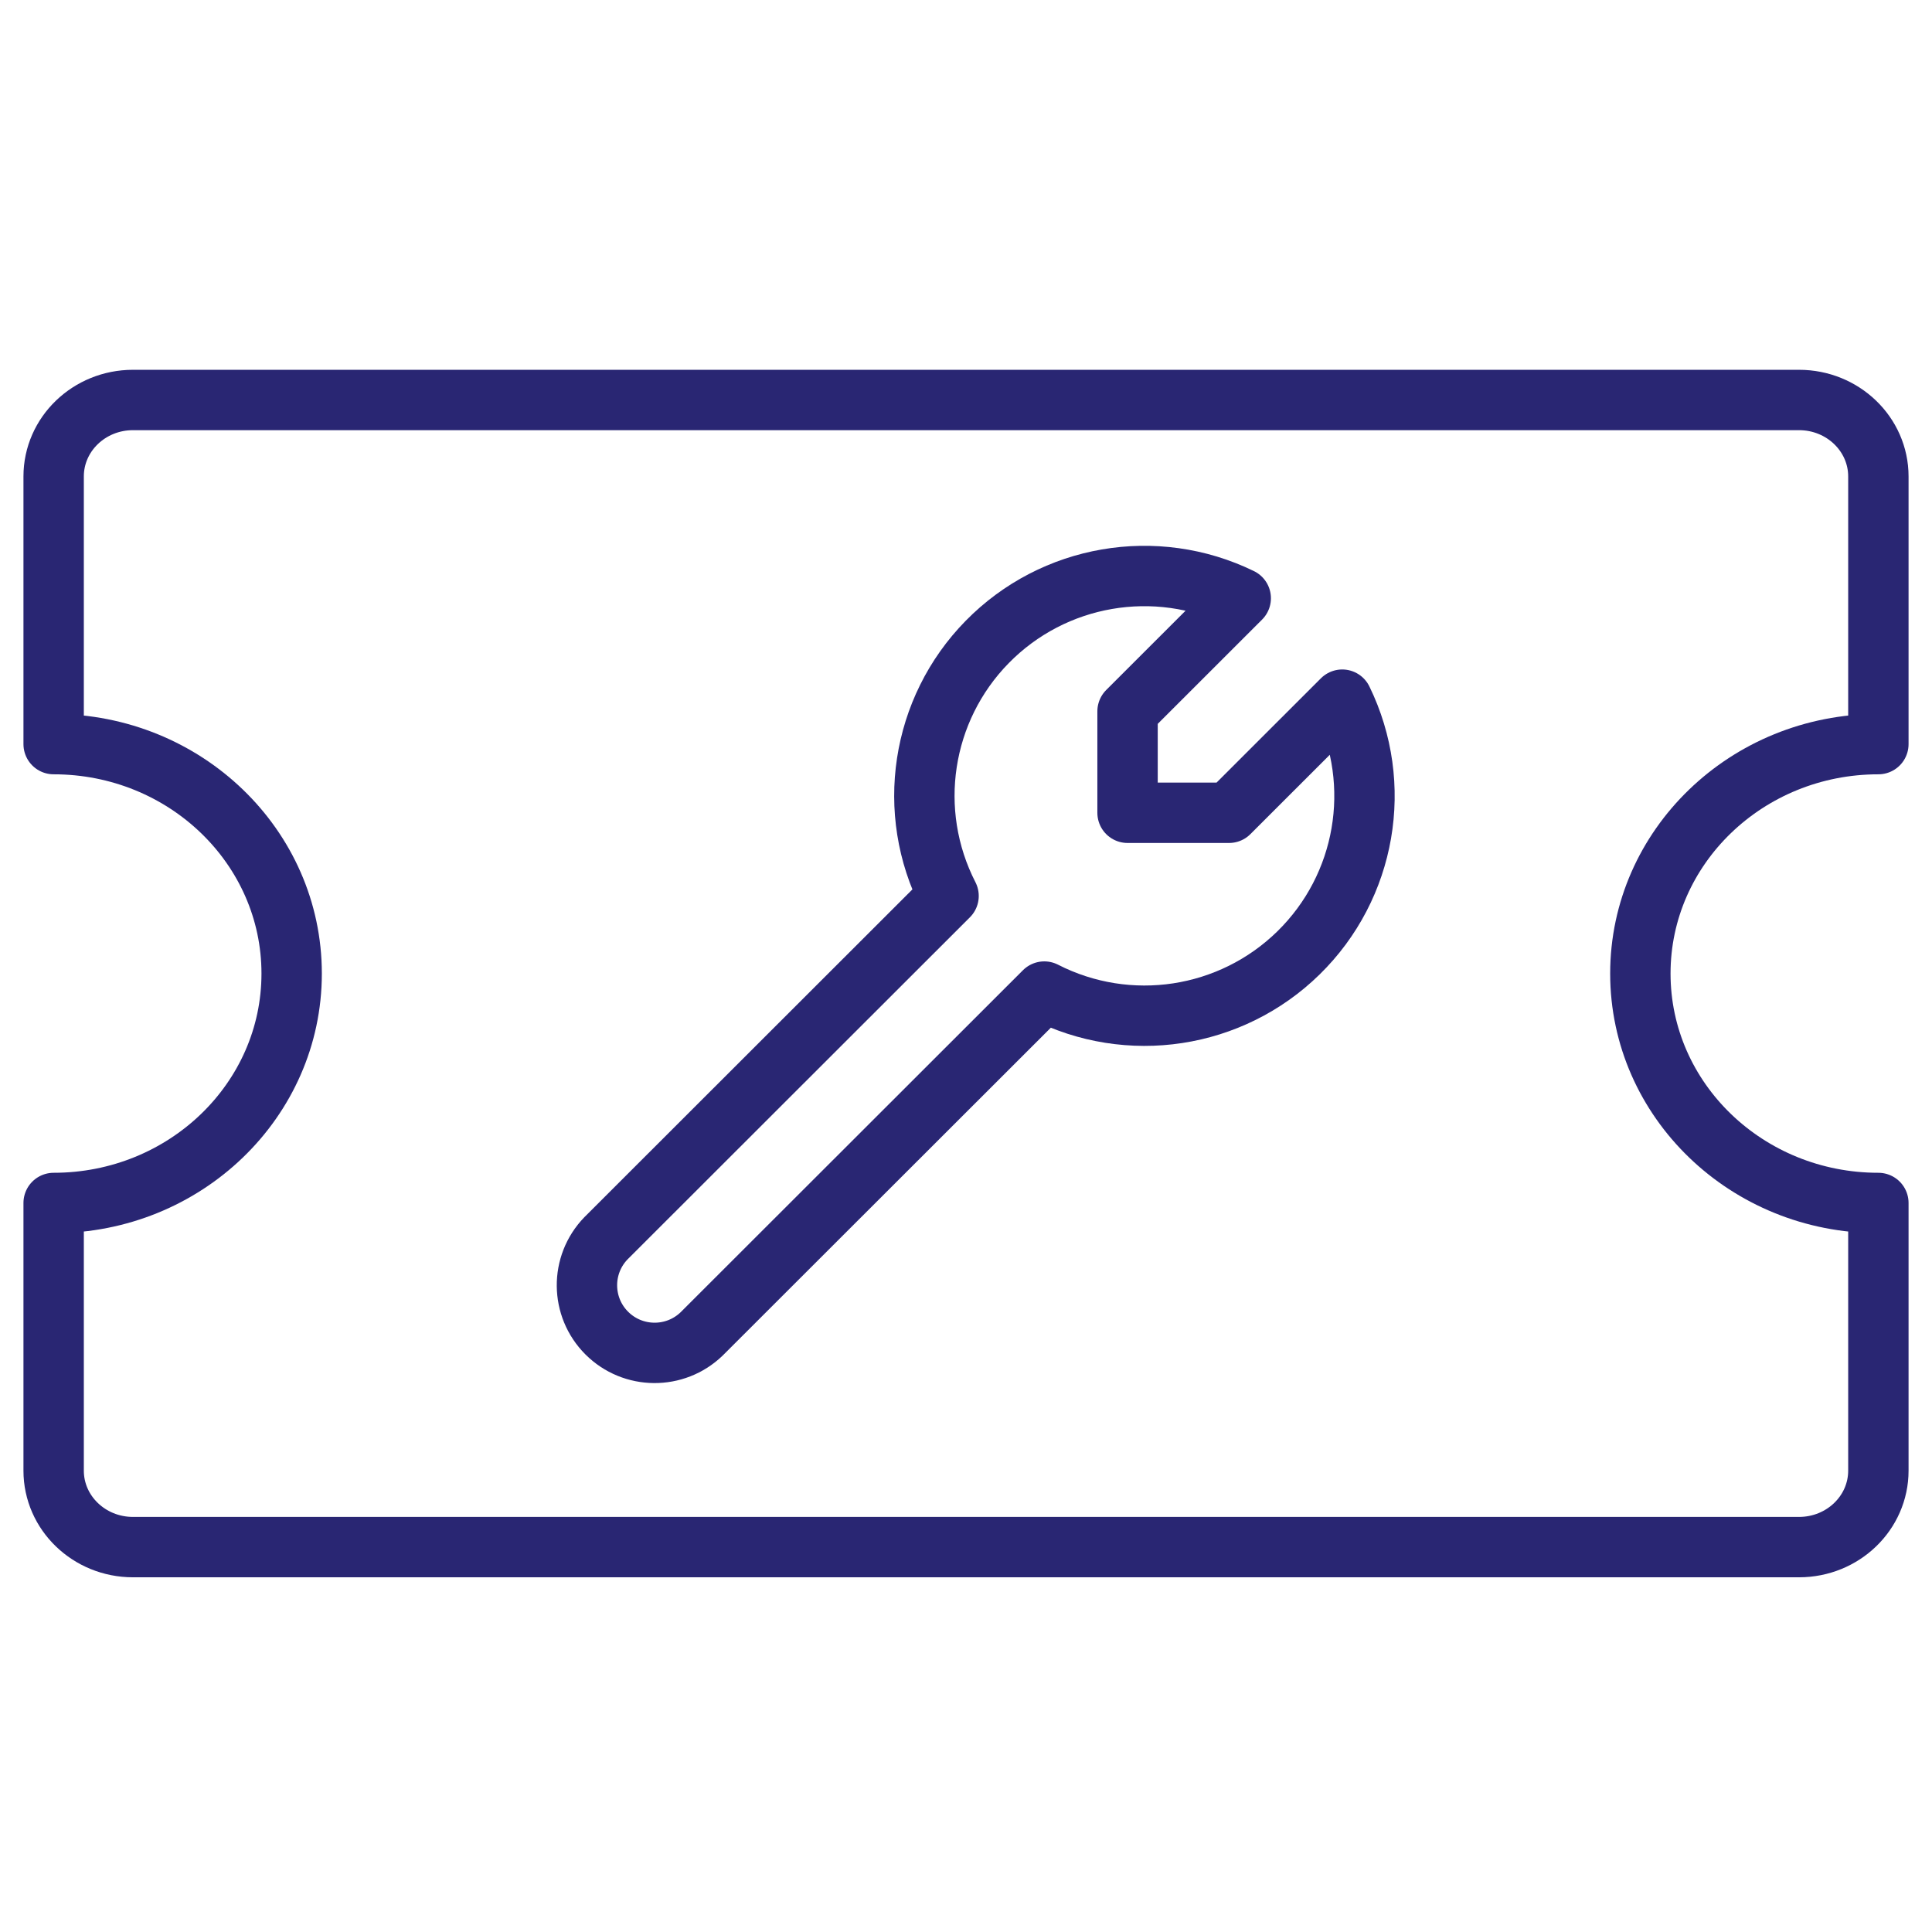 <?xml version="1.0" encoding="UTF-8"?>
<svg width="128px" height="128px" viewBox="0 0 128 128" version="1.1" xmlns="http://www.w3.org/2000/svg" xmlns:xlink="http://www.w3.org/1999/xlink">
    <title>online-support_darkblue</title>
    <g id="online-support_darkblue" stroke="none" stroke-width="1" fill="none" fill-rule="evenodd" stroke-linecap="round" stroke-linejoin="round">
        <g id="Online-Support_darkblue" transform="translate(3.554, 26.5)" stroke="#292673" stroke-width="4">
            <path d="M120.893,53.2 C112.184,53.2 105.124,46.395 105.124,38 C105.124,29.605 112.184,22.8 120.893,22.8 L120.893,5.067 C120.893,2.268 118.539,0 115.636,0 L5.256,0 C2.353,0 0,2.268 0,5.067 L0,22.8 C8.709,22.8 15.769,29.605 15.769,38 C15.769,46.395 8.709,53.2 0,53.2 L0,70.933 C0,73.732 2.353,76 5.256,76 L115.636,76 C118.539,76 120.893,73.732 120.893,70.933 L120.893,53.2 Z" id="Path"></path>
            <path d="M85.373,19.854 L77.874,27.349 L71.149,27.349 L71.149,20.629 L78.648,13.135 C73.01,10.388 66.246,11.554 61.855,16.028 C57.464,20.503 56.431,27.282 59.291,32.859 L36.592,55.54 C34.892,57.298 34.917,60.092 36.646,61.82 C38.376,63.548 41.172,63.572 42.932,61.875 L65.633,39.194 C71.215,42.049 78,41.016 82.477,36.63 C86.955,32.243 88.121,25.486 85.373,19.854 L85.373,19.854 Z" id="Path"></path>
        </g>
    </g>
</svg>